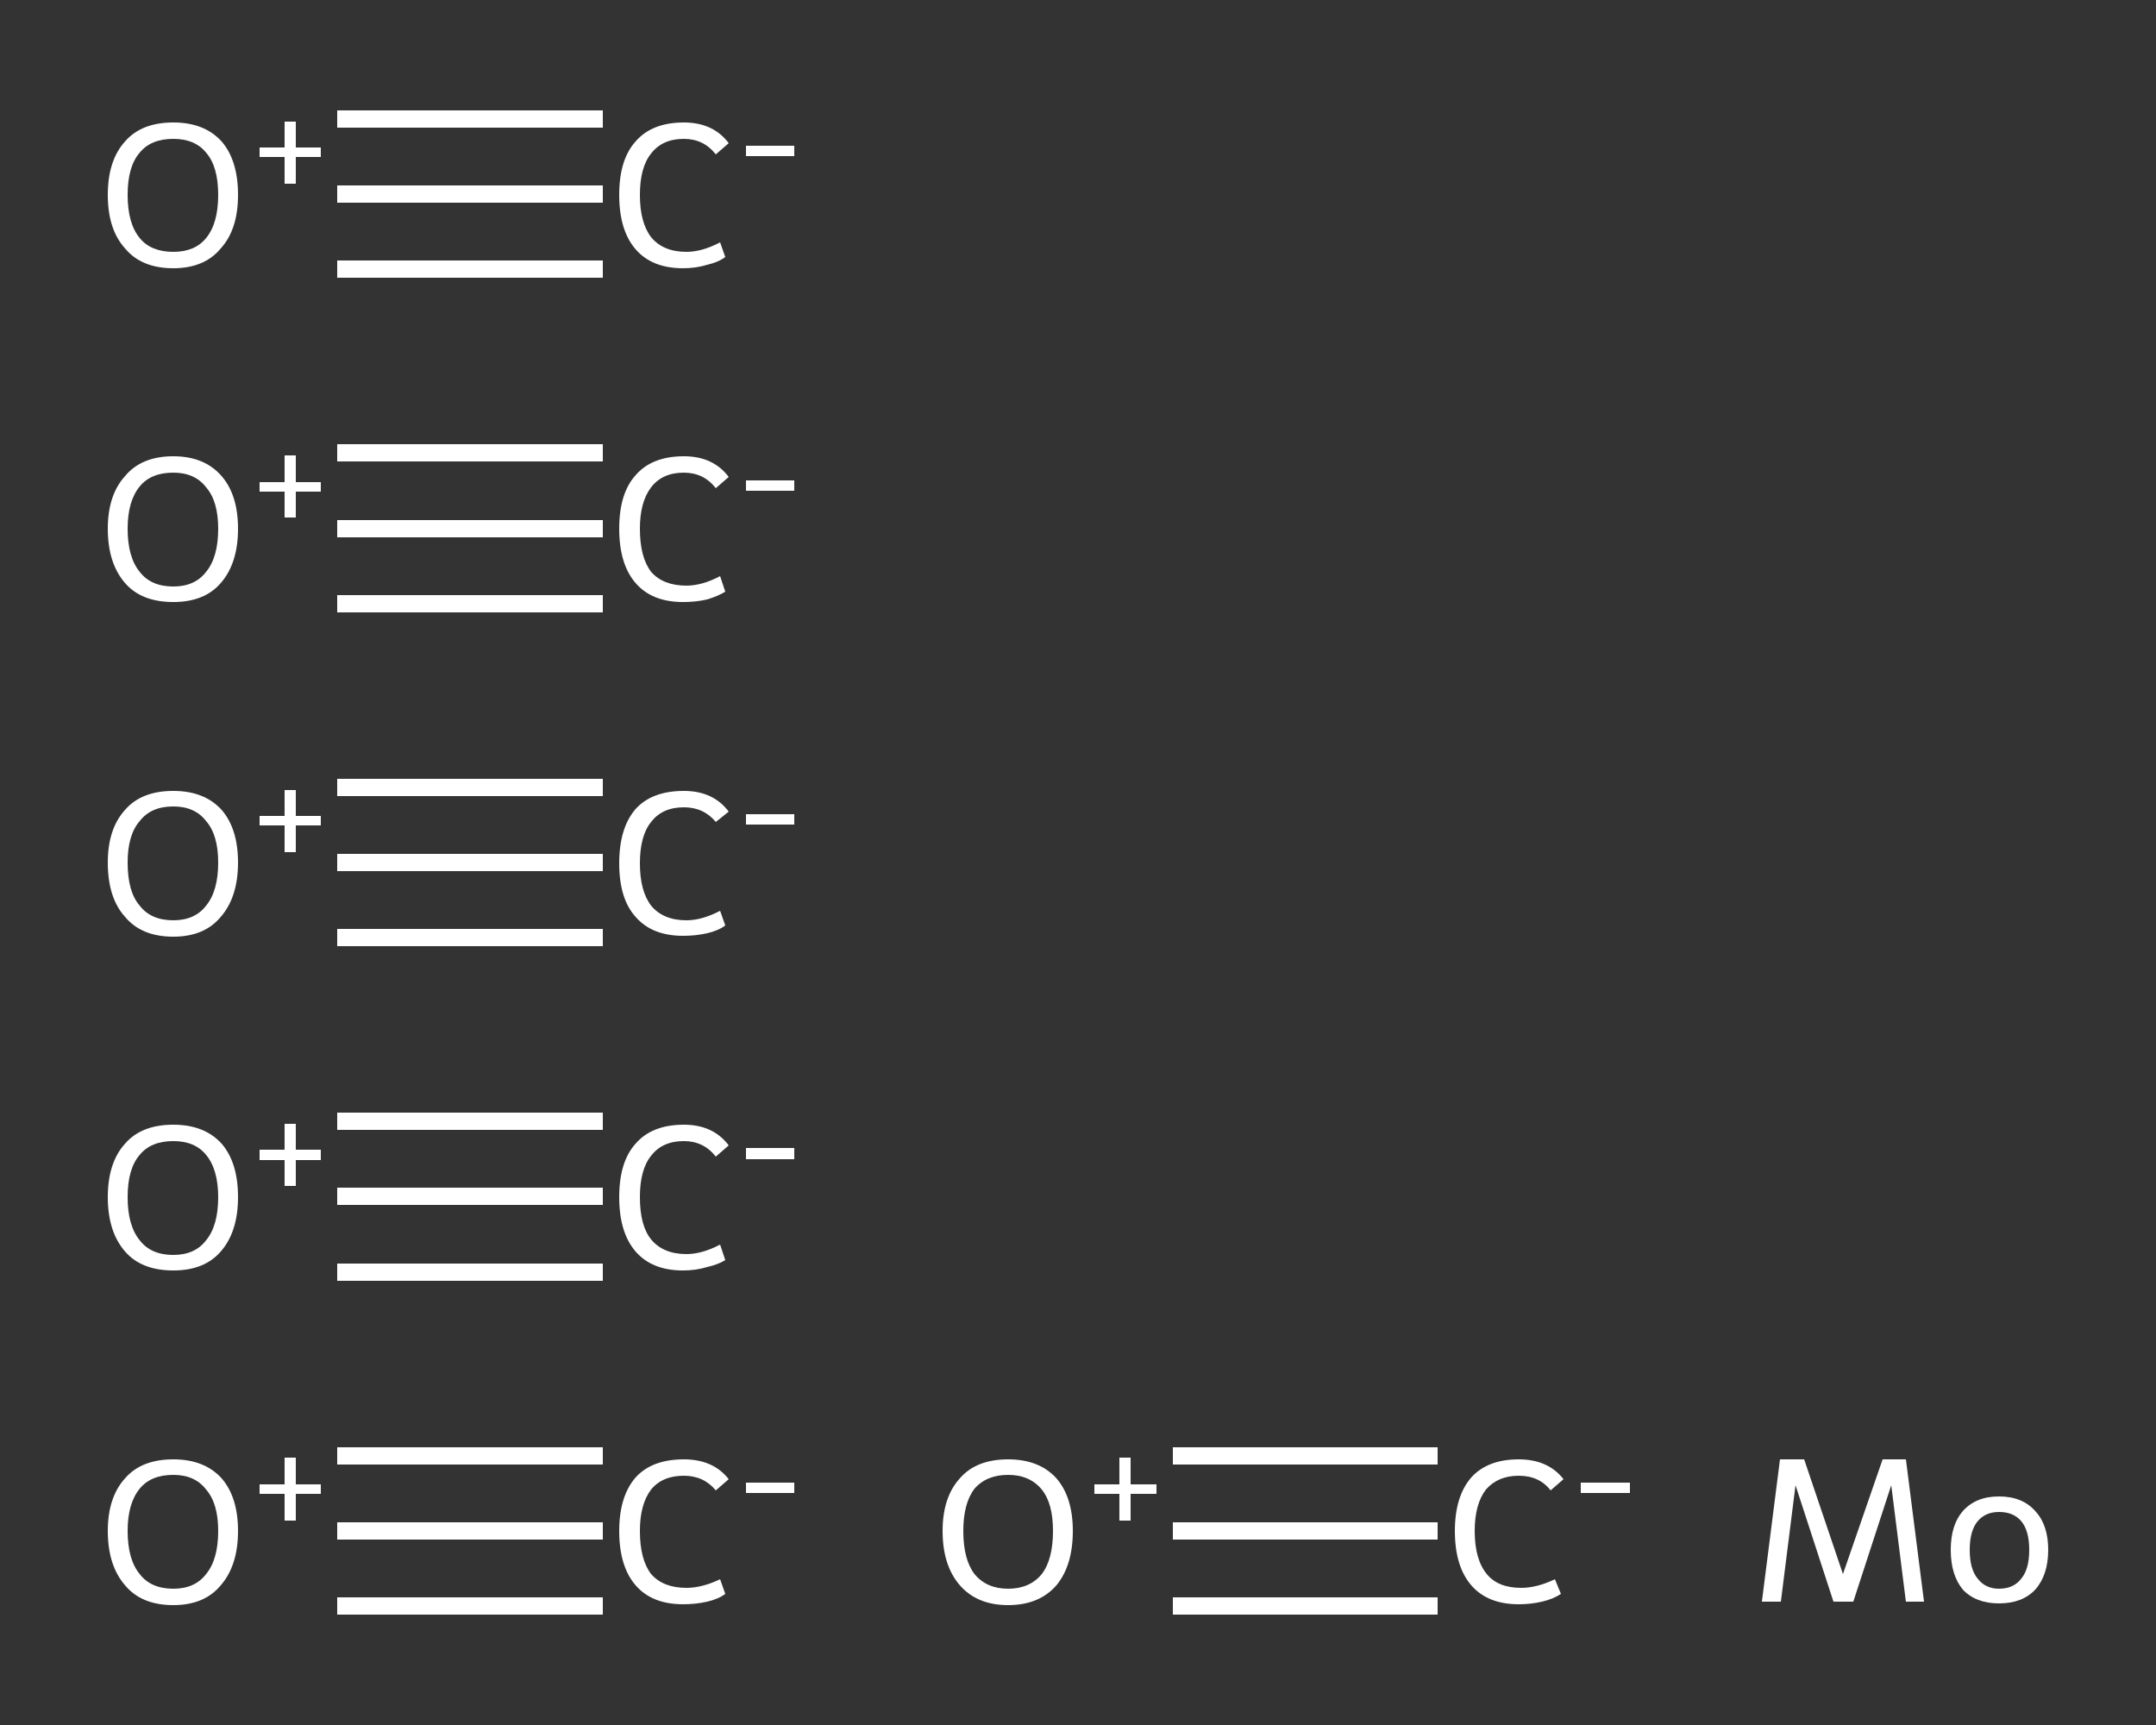 <?xml version='1.0' encoding='iso-8859-1'?>
<svg version='1.1' baseProfile='full'
              xmlns='http://www.w3.org/2000/svg'
                      xmlns:rdkit='http://www.rdkit.org/xml'
                      xmlns:xlink='http://www.w3.org/1999/xlink'
                  xml:space='preserve'
width='250px' height='200px' viewBox='0 0 250 200'>
<rect x="0" y="0" width="250" height="200" fill="#333333" stroke="none"/>
<!-- END OF HEADER -->
<rect style='opacity:1.0;fill:transparent;stroke:none' width='250.0' height='200.0' x='0.0' y='0.0'> </rect>
<path class='bond-0 atom-0 atom-1' d='M 69.9,177.5 L 54.5,177.5' style='fill:none;fill-rule:evenodd;stroke:#FFFFFF;stroke-width:2.0px;stroke-linecap:butt;stroke-linejoin:miter;stroke-opacity:1' />
<path class='bond-0 atom-0 atom-1' d='M 54.5,177.5 L 39.1,177.5' style='fill:none;fill-rule:evenodd;stroke:#FFFFFF;stroke-width:2.0px;stroke-linecap:butt;stroke-linejoin:miter;stroke-opacity:1' />
<path class='bond-0 atom-0 atom-1' d='M 69.9,186.2 L 54.5,186.2' style='fill:none;fill-rule:evenodd;stroke:#FFFFFF;stroke-width:2.0px;stroke-linecap:butt;stroke-linejoin:miter;stroke-opacity:1' />
<path class='bond-0 atom-0 atom-1' d='M 54.5,186.2 L 39.1,186.2' style='fill:none;fill-rule:evenodd;stroke:#FFFFFF;stroke-width:2.0px;stroke-linecap:butt;stroke-linejoin:miter;stroke-opacity:1' />
<path class='bond-0 atom-0 atom-1' d='M 69.9,168.8 L 54.5,168.8' style='fill:none;fill-rule:evenodd;stroke:#FFFFFF;stroke-width:2.0px;stroke-linecap:butt;stroke-linejoin:miter;stroke-opacity:1' />
<path class='bond-0 atom-0 atom-1' d='M 54.5,168.8 L 39.1,168.8' style='fill:none;fill-rule:evenodd;stroke:#FFFFFF;stroke-width:2.0px;stroke-linecap:butt;stroke-linejoin:miter;stroke-opacity:1' />
<path class='bond-1 atom-2 atom-3' d='M 69.9,138.7 L 54.5,138.7' style='fill:none;fill-rule:evenodd;stroke:#FFFFFF;stroke-width:2.0px;stroke-linecap:butt;stroke-linejoin:miter;stroke-opacity:1' />
<path class='bond-1 atom-2 atom-3' d='M 54.5,138.7 L 39.1,138.7' style='fill:none;fill-rule:evenodd;stroke:#FFFFFF;stroke-width:2.0px;stroke-linecap:butt;stroke-linejoin:miter;stroke-opacity:1' />
<path class='bond-1 atom-2 atom-3' d='M 69.9,147.5 L 54.5,147.5' style='fill:none;fill-rule:evenodd;stroke:#FFFFFF;stroke-width:2.0px;stroke-linecap:butt;stroke-linejoin:miter;stroke-opacity:1' />
<path class='bond-1 atom-2 atom-3' d='M 54.5,147.5 L 39.1,147.5' style='fill:none;fill-rule:evenodd;stroke:#FFFFFF;stroke-width:2.0px;stroke-linecap:butt;stroke-linejoin:miter;stroke-opacity:1' />
<path class='bond-1 atom-2 atom-3' d='M 69.9,130.0 L 54.5,130.0' style='fill:none;fill-rule:evenodd;stroke:#FFFFFF;stroke-width:2.0px;stroke-linecap:butt;stroke-linejoin:miter;stroke-opacity:1' />
<path class='bond-1 atom-2 atom-3' d='M 54.5,130.0 L 39.1,130.0' style='fill:none;fill-rule:evenodd;stroke:#FFFFFF;stroke-width:2.0px;stroke-linecap:butt;stroke-linejoin:miter;stroke-opacity:1' />
<path class='bond-2 atom-4 atom-5' d='M 69.9,100.0 L 54.5,100.0' style='fill:none;fill-rule:evenodd;stroke:#FFFFFF;stroke-width:2.0px;stroke-linecap:butt;stroke-linejoin:miter;stroke-opacity:1' />
<path class='bond-2 atom-4 atom-5' d='M 54.5,100.0 L 39.1,100.0' style='fill:none;fill-rule:evenodd;stroke:#FFFFFF;stroke-width:2.0px;stroke-linecap:butt;stroke-linejoin:miter;stroke-opacity:1' />
<path class='bond-2 atom-4 atom-5' d='M 69.9,108.7 L 54.5,108.7' style='fill:none;fill-rule:evenodd;stroke:#FFFFFF;stroke-width:2.0px;stroke-linecap:butt;stroke-linejoin:miter;stroke-opacity:1' />
<path class='bond-2 atom-4 atom-5' d='M 54.5,108.7 L 39.1,108.7' style='fill:none;fill-rule:evenodd;stroke:#FFFFFF;stroke-width:2.0px;stroke-linecap:butt;stroke-linejoin:miter;stroke-opacity:1' />
<path class='bond-2 atom-4 atom-5' d='M 69.9,91.3 L 54.5,91.3' style='fill:none;fill-rule:evenodd;stroke:#FFFFFF;stroke-width:2.0px;stroke-linecap:butt;stroke-linejoin:miter;stroke-opacity:1' />
<path class='bond-2 atom-4 atom-5' d='M 54.5,91.3 L 39.1,91.3' style='fill:none;fill-rule:evenodd;stroke:#FFFFFF;stroke-width:2.0px;stroke-linecap:butt;stroke-linejoin:miter;stroke-opacity:1' />
<path class='bond-3 atom-6 atom-7' d='M 166.7,177.5 L 151.4,177.5' style='fill:none;fill-rule:evenodd;stroke:#FFFFFF;stroke-width:2.0px;stroke-linecap:butt;stroke-linejoin:miter;stroke-opacity:1' />
<path class='bond-3 atom-6 atom-7' d='M 151.4,177.5 L 136.0,177.5' style='fill:none;fill-rule:evenodd;stroke:#FFFFFF;stroke-width:2.0px;stroke-linecap:butt;stroke-linejoin:miter;stroke-opacity:1' />
<path class='bond-3 atom-6 atom-7' d='M 166.7,186.2 L 151.4,186.2' style='fill:none;fill-rule:evenodd;stroke:#FFFFFF;stroke-width:2.0px;stroke-linecap:butt;stroke-linejoin:miter;stroke-opacity:1' />
<path class='bond-3 atom-6 atom-7' d='M 151.4,186.2 L 136.0,186.2' style='fill:none;fill-rule:evenodd;stroke:#FFFFFF;stroke-width:2.0px;stroke-linecap:butt;stroke-linejoin:miter;stroke-opacity:1' />
<path class='bond-3 atom-6 atom-7' d='M 166.7,168.8 L 151.4,168.8' style='fill:none;fill-rule:evenodd;stroke:#FFFFFF;stroke-width:2.0px;stroke-linecap:butt;stroke-linejoin:miter;stroke-opacity:1' />
<path class='bond-3 atom-6 atom-7' d='M 151.4,168.8 L 136.0,168.8' style='fill:none;fill-rule:evenodd;stroke:#FFFFFF;stroke-width:2.0px;stroke-linecap:butt;stroke-linejoin:miter;stroke-opacity:1' />
<path class='bond-4 atom-8 atom-9' d='M 69.9,61.3 L 54.5,61.3' style='fill:none;fill-rule:evenodd;stroke:#FFFFFF;stroke-width:2.0px;stroke-linecap:butt;stroke-linejoin:miter;stroke-opacity:1' />
<path class='bond-4 atom-8 atom-9' d='M 54.5,61.3 L 39.1,61.3' style='fill:none;fill-rule:evenodd;stroke:#FFFFFF;stroke-width:2.0px;stroke-linecap:butt;stroke-linejoin:miter;stroke-opacity:1' />
<path class='bond-4 atom-8 atom-9' d='M 69.9,70.0 L 54.5,70.0' style='fill:none;fill-rule:evenodd;stroke:#FFFFFF;stroke-width:2.0px;stroke-linecap:butt;stroke-linejoin:miter;stroke-opacity:1' />
<path class='bond-4 atom-8 atom-9' d='M 54.5,70.0 L 39.1,70.0' style='fill:none;fill-rule:evenodd;stroke:#FFFFFF;stroke-width:2.0px;stroke-linecap:butt;stroke-linejoin:miter;stroke-opacity:1' />
<path class='bond-4 atom-8 atom-9' d='M 69.9,52.5 L 54.5,52.5' style='fill:none;fill-rule:evenodd;stroke:#FFFFFF;stroke-width:2.0px;stroke-linecap:butt;stroke-linejoin:miter;stroke-opacity:1' />
<path class='bond-4 atom-8 atom-9' d='M 54.5,52.5 L 39.1,52.5' style='fill:none;fill-rule:evenodd;stroke:#FFFFFF;stroke-width:2.0px;stroke-linecap:butt;stroke-linejoin:miter;stroke-opacity:1' />
<path class='bond-5 atom-10 atom-11' d='M 69.9,22.5 L 54.5,22.5' style='fill:none;fill-rule:evenodd;stroke:#FFFFFF;stroke-width:2.0px;stroke-linecap:butt;stroke-linejoin:miter;stroke-opacity:1' />
<path class='bond-5 atom-10 atom-11' d='M 54.5,22.5 L 39.1,22.5' style='fill:none;fill-rule:evenodd;stroke:#FFFFFF;stroke-width:2.0px;stroke-linecap:butt;stroke-linejoin:miter;stroke-opacity:1' />
<path class='bond-5 atom-10 atom-11' d='M 69.9,31.2 L 54.5,31.2' style='fill:none;fill-rule:evenodd;stroke:#FFFFFF;stroke-width:2.0px;stroke-linecap:butt;stroke-linejoin:miter;stroke-opacity:1' />
<path class='bond-5 atom-10 atom-11' d='M 54.5,31.2 L 39.1,31.2' style='fill:none;fill-rule:evenodd;stroke:#FFFFFF;stroke-width:2.0px;stroke-linecap:butt;stroke-linejoin:miter;stroke-opacity:1' />
<path class='bond-5 atom-10 atom-11' d='M 69.9,13.8 L 54.5,13.8' style='fill:none;fill-rule:evenodd;stroke:#FFFFFF;stroke-width:2.0px;stroke-linecap:butt;stroke-linejoin:miter;stroke-opacity:1' />
<path class='bond-5 atom-10 atom-11' d='M 54.5,13.8 L 39.1,13.8' style='fill:none;fill-rule:evenodd;stroke:#FFFFFF;stroke-width:2.0px;stroke-linecap:butt;stroke-linejoin:miter;stroke-opacity:1' />
<path class='atom-0' d='M 71.8 177.5
Q 71.8 173.5, 73.7 171.3
Q 75.6 169.2, 79.3 169.2
Q 82.7 169.2, 84.5 171.5
L 83.0 172.8
Q 81.6 171.1, 79.3 171.1
Q 76.8 171.1, 75.5 172.7
Q 74.2 174.4, 74.2 177.5
Q 74.2 180.8, 75.5 182.5
Q 76.9 184.1, 79.6 184.1
Q 81.4 184.1, 83.5 183.1
L 84.1 184.8
Q 83.3 185.4, 82.0 185.7
Q 80.7 186.0, 79.2 186.0
Q 75.6 186.0, 73.7 183.8
Q 71.8 181.6, 71.8 177.5
' fill='#FFFFFF'/>
<path class='atom-0' d='M 86.5 171.9
L 92.1 171.9
L 92.1 173.1
L 86.5 173.1
L 86.5 171.9
' fill='#FFFFFF'/>
<path class='atom-1' d='M 12.5 177.5
Q 12.5 173.6, 14.5 171.4
Q 16.4 169.2, 20.1 169.2
Q 23.7 169.2, 25.7 171.4
Q 27.6 173.6, 27.6 177.5
Q 27.6 181.5, 25.6 183.8
Q 23.7 186.1, 20.1 186.1
Q 16.4 186.1, 14.5 183.8
Q 12.5 181.5, 12.5 177.5
M 20.1 184.2
Q 22.6 184.2, 23.9 182.5
Q 25.3 180.8, 25.3 177.5
Q 25.3 174.3, 23.9 172.7
Q 22.6 171.0, 20.1 171.0
Q 17.5 171.0, 16.2 172.6
Q 14.8 174.3, 14.8 177.5
Q 14.8 180.8, 16.2 182.5
Q 17.5 184.2, 20.1 184.2
' fill='#FFFFFF'/>
<path class='atom-1' d='M 30.1 172.1
L 33.0 172.1
L 33.0 169.0
L 34.3 169.0
L 34.3 172.1
L 37.2 172.1
L 37.2 173.2
L 34.3 173.2
L 34.3 176.3
L 33.0 176.3
L 33.0 173.2
L 30.1 173.2
L 30.1 172.1
' fill='#FFFFFF'/>
<path class='atom-2' d='M 71.8 138.8
Q 71.8 134.7, 73.7 132.6
Q 75.6 130.4, 79.3 130.4
Q 82.7 130.4, 84.5 132.8
L 83.0 134.1
Q 81.6 132.3, 79.3 132.3
Q 76.8 132.3, 75.5 134.0
Q 74.2 135.6, 74.2 138.8
Q 74.2 142.1, 75.5 143.7
Q 76.9 145.4, 79.6 145.4
Q 81.4 145.4, 83.5 144.3
L 84.1 146.1
Q 83.3 146.6, 82.0 146.9
Q 80.7 147.3, 79.2 147.3
Q 75.6 147.3, 73.7 145.1
Q 71.8 142.9, 71.8 138.8
' fill='#FFFFFF'/>
<path class='atom-2' d='M 86.5 133.1
L 92.1 133.1
L 92.1 134.4
L 86.5 134.4
L 86.5 133.1
' fill='#FFFFFF'/>
<path class='atom-3' d='M 12.5 138.8
Q 12.5 134.8, 14.5 132.6
Q 16.4 130.4, 20.1 130.4
Q 23.7 130.4, 25.7 132.6
Q 27.6 134.8, 27.6 138.8
Q 27.6 142.8, 25.6 145.1
Q 23.7 147.3, 20.1 147.3
Q 16.4 147.3, 14.5 145.1
Q 12.5 142.8, 12.5 138.8
M 20.1 145.5
Q 22.6 145.5, 23.9 143.8
Q 25.3 142.1, 25.3 138.8
Q 25.3 135.6, 23.9 133.9
Q 22.6 132.3, 20.1 132.3
Q 17.5 132.3, 16.2 133.9
Q 14.8 135.5, 14.8 138.8
Q 14.8 142.1, 16.2 143.8
Q 17.5 145.5, 20.1 145.5
' fill='#FFFFFF'/>
<path class='atom-3' d='M 30.1 133.3
L 33.0 133.3
L 33.0 130.3
L 34.3 130.3
L 34.3 133.3
L 37.2 133.3
L 37.2 134.5
L 34.3 134.5
L 34.3 137.5
L 33.0 137.5
L 33.0 134.5
L 30.1 134.5
L 30.1 133.3
' fill='#FFFFFF'/>
<path class='atom-4' d='M 71.8 100.1
Q 71.8 96.0, 73.7 93.8
Q 75.6 91.7, 79.3 91.7
Q 82.7 91.7, 84.5 94.1
L 83.0 95.3
Q 81.6 93.6, 79.3 93.6
Q 76.8 93.6, 75.5 95.3
Q 74.2 96.9, 74.2 100.1
Q 74.2 103.3, 75.5 105.0
Q 76.9 106.7, 79.6 106.7
Q 81.4 106.7, 83.5 105.6
L 84.1 107.3
Q 83.3 107.9, 82.0 108.2
Q 80.7 108.5, 79.2 108.5
Q 75.6 108.5, 73.7 106.3
Q 71.8 104.2, 71.8 100.1
' fill='#FFFFFF'/>
<path class='atom-4' d='M 86.5 94.4
L 92.1 94.4
L 92.1 95.6
L 86.5 95.6
L 86.5 94.4
' fill='#FFFFFF'/>
<path class='atom-5' d='M 12.5 100.0
Q 12.5 96.1, 14.5 93.9
Q 16.4 91.7, 20.1 91.7
Q 23.7 91.7, 25.7 93.9
Q 27.6 96.1, 27.6 100.0
Q 27.6 104.0, 25.6 106.3
Q 23.7 108.6, 20.1 108.6
Q 16.4 108.6, 14.5 106.3
Q 12.5 104.1, 12.5 100.0
M 20.1 106.7
Q 22.6 106.7, 23.9 105.0
Q 25.3 103.3, 25.3 100.0
Q 25.3 96.8, 23.9 95.2
Q 22.6 93.5, 20.1 93.5
Q 17.5 93.5, 16.2 95.2
Q 14.8 96.8, 14.8 100.0
Q 14.8 103.4, 16.2 105.0
Q 17.5 106.7, 20.1 106.7
' fill='#FFFFFF'/>
<path class='atom-5' d='M 30.1 94.6
L 33.0 94.6
L 33.0 91.6
L 34.3 91.6
L 34.3 94.6
L 37.2 94.6
L 37.2 95.7
L 34.3 95.7
L 34.3 98.8
L 33.0 98.8
L 33.0 95.7
L 30.1 95.7
L 30.1 94.6
' fill='#FFFFFF'/>
<path class='atom-6' d='M 168.7 177.5
Q 168.7 173.5, 170.6 171.3
Q 172.5 169.2, 176.1 169.2
Q 179.5 169.2, 181.3 171.5
L 179.8 172.8
Q 178.5 171.1, 176.1 171.1
Q 173.7 171.1, 172.3 172.7
Q 171.0 174.4, 171.0 177.5
Q 171.0 180.8, 172.4 182.5
Q 173.7 184.1, 176.4 184.1
Q 178.2 184.1, 180.3 183.1
L 181.0 184.8
Q 180.1 185.4, 178.8 185.7
Q 177.5 186.0, 176.1 186.0
Q 172.5 186.0, 170.6 183.8
Q 168.7 181.6, 168.7 177.5
' fill='#FFFFFF'/>
<path class='atom-6' d='M 183.3 171.9
L 189.0 171.9
L 189.0 173.1
L 183.3 173.1
L 183.3 171.9
' fill='#FFFFFF'/>
<path class='atom-7' d='M 109.3 177.5
Q 109.3 173.6, 111.3 171.4
Q 113.2 169.2, 116.9 169.2
Q 120.5 169.2, 122.5 171.4
Q 124.4 173.6, 124.4 177.5
Q 124.4 181.5, 122.5 183.8
Q 120.5 186.1, 116.9 186.1
Q 113.3 186.1, 111.3 183.8
Q 109.3 181.5, 109.3 177.5
M 116.9 184.2
Q 119.4 184.2, 120.8 182.5
Q 122.1 180.8, 122.1 177.5
Q 122.1 174.3, 120.8 172.7
Q 119.4 171.0, 116.9 171.0
Q 114.4 171.0, 113.0 172.6
Q 111.7 174.3, 111.7 177.5
Q 111.7 180.8, 113.0 182.5
Q 114.4 184.2, 116.9 184.2
' fill='#FFFFFF'/>
<path class='atom-7' d='M 126.9 172.1
L 129.8 172.1
L 129.8 169.0
L 131.1 169.0
L 131.1 172.1
L 134.1 172.1
L 134.1 173.2
L 131.1 173.2
L 131.1 176.3
L 129.8 176.3
L 129.8 173.2
L 126.9 173.2
L 126.9 172.1
' fill='#FFFFFF'/>
<path class='atom-8' d='M 71.8 61.3
Q 71.8 57.2, 73.7 55.1
Q 75.6 52.9, 79.3 52.9
Q 82.7 52.9, 84.5 55.3
L 83.0 56.6
Q 81.6 54.8, 79.3 54.8
Q 76.8 54.8, 75.5 56.5
Q 74.2 58.2, 74.2 61.3
Q 74.2 64.6, 75.5 66.3
Q 76.9 67.9, 79.6 67.9
Q 81.4 67.9, 83.5 66.8
L 84.1 68.6
Q 83.3 69.1, 82.0 69.5
Q 80.7 69.8, 79.2 69.8
Q 75.6 69.8, 73.7 67.6
Q 71.8 65.4, 71.8 61.3
' fill='#FFFFFF'/>
<path class='atom-8' d='M 86.5 55.7
L 92.1 55.7
L 92.1 56.9
L 86.5 56.9
L 86.5 55.7
' fill='#FFFFFF'/>
<path class='atom-9' d='M 12.5 61.3
Q 12.5 57.4, 14.5 55.2
Q 16.4 52.9, 20.1 52.9
Q 23.7 52.9, 25.7 55.2
Q 27.6 57.4, 27.6 61.3
Q 27.6 65.3, 25.6 67.6
Q 23.7 69.8, 20.1 69.8
Q 16.4 69.8, 14.5 67.6
Q 12.5 65.3, 12.5 61.3
M 20.1 68.0
Q 22.6 68.0, 23.9 66.3
Q 25.3 64.6, 25.3 61.3
Q 25.3 58.1, 23.9 56.5
Q 22.6 54.8, 20.1 54.8
Q 17.5 54.8, 16.2 56.4
Q 14.8 58.1, 14.8 61.3
Q 14.8 64.6, 16.2 66.3
Q 17.5 68.0, 20.1 68.0
' fill='#FFFFFF'/>
<path class='atom-9' d='M 30.1 55.9
L 33.0 55.9
L 33.0 52.8
L 34.3 52.8
L 34.3 55.9
L 37.2 55.9
L 37.2 57.0
L 34.3 57.0
L 34.3 60.0
L 33.0 60.0
L 33.0 57.0
L 30.1 57.0
L 30.1 55.9
' fill='#FFFFFF'/>
<path class='atom-10' d='M 71.8 22.6
Q 71.8 18.5, 73.7 16.4
Q 75.6 14.2, 79.3 14.2
Q 82.7 14.2, 84.5 16.6
L 83.0 17.9
Q 81.6 16.1, 79.3 16.1
Q 76.8 16.1, 75.5 17.8
Q 74.2 19.4, 74.2 22.6
Q 74.2 25.8, 75.5 27.5
Q 76.9 29.2, 79.6 29.2
Q 81.4 29.2, 83.5 28.1
L 84.1 29.8
Q 83.3 30.4, 82.0 30.7
Q 80.7 31.1, 79.2 31.1
Q 75.6 31.1, 73.7 28.9
Q 71.8 26.7, 71.8 22.6
' fill='#FFFFFF'/>
<path class='atom-10' d='M 86.5 16.9
L 92.1 16.9
L 92.1 18.1
L 86.5 18.1
L 86.5 16.9
' fill='#FFFFFF'/>
<path class='atom-11' d='M 12.5 22.6
Q 12.5 18.6, 14.5 16.4
Q 16.4 14.2, 20.1 14.2
Q 23.7 14.2, 25.7 16.4
Q 27.6 18.6, 27.6 22.6
Q 27.6 26.6, 25.6 28.8
Q 23.7 31.1, 20.1 31.1
Q 16.4 31.1, 14.5 28.8
Q 12.5 26.6, 12.5 22.6
M 20.1 29.2
Q 22.6 29.2, 23.9 27.6
Q 25.3 25.9, 25.3 22.6
Q 25.3 19.3, 23.9 17.7
Q 22.6 16.1, 20.1 16.1
Q 17.5 16.1, 16.2 17.7
Q 14.8 19.3, 14.8 22.6
Q 14.8 25.9, 16.2 27.6
Q 17.5 29.2, 20.1 29.2
' fill='#FFFFFF'/>
<path class='atom-11' d='M 30.1 17.1
L 33.0 17.1
L 33.0 14.1
L 34.3 14.1
L 34.3 17.1
L 37.2 17.1
L 37.2 18.2
L 34.3 18.2
L 34.3 21.3
L 33.0 21.3
L 33.0 18.2
L 30.1 18.2
L 30.1 17.1
' fill='#FFFFFF'/>
<path class='atom-12' d='M 223.1 185.7
L 221.0 185.7
L 219.3 172.2
L 214.9 185.7
L 212.6 185.7
L 208.2 172.2
L 206.5 185.7
L 204.3 185.7
L 206.4 169.2
L 209.2 169.2
L 213.7 182.5
L 218.3 169.2
L 221.0 169.2
L 223.1 185.7
' fill='#FFFFFF'/>
<path class='atom-12' d='M 226.2 179.7
Q 226.2 176.8, 227.6 175.2
Q 229.1 173.5, 231.8 173.5
Q 234.5 173.5, 236.0 175.2
Q 237.5 176.8, 237.5 179.7
Q 237.5 182.6, 236.0 184.3
Q 234.5 185.9, 231.8 185.9
Q 229.1 185.9, 227.6 184.3
Q 226.2 182.6, 226.2 179.7
M 228.4 179.7
Q 228.4 181.9, 229.3 183.0
Q 230.2 184.2, 231.8 184.2
Q 233.5 184.2, 234.4 183.0
Q 235.3 181.9, 235.3 179.7
Q 235.3 177.5, 234.4 176.4
Q 233.5 175.3, 231.8 175.3
Q 230.2 175.3, 229.3 176.4
Q 228.4 177.5, 228.4 179.7
' fill='#FFFFFF'/>
</svg>
